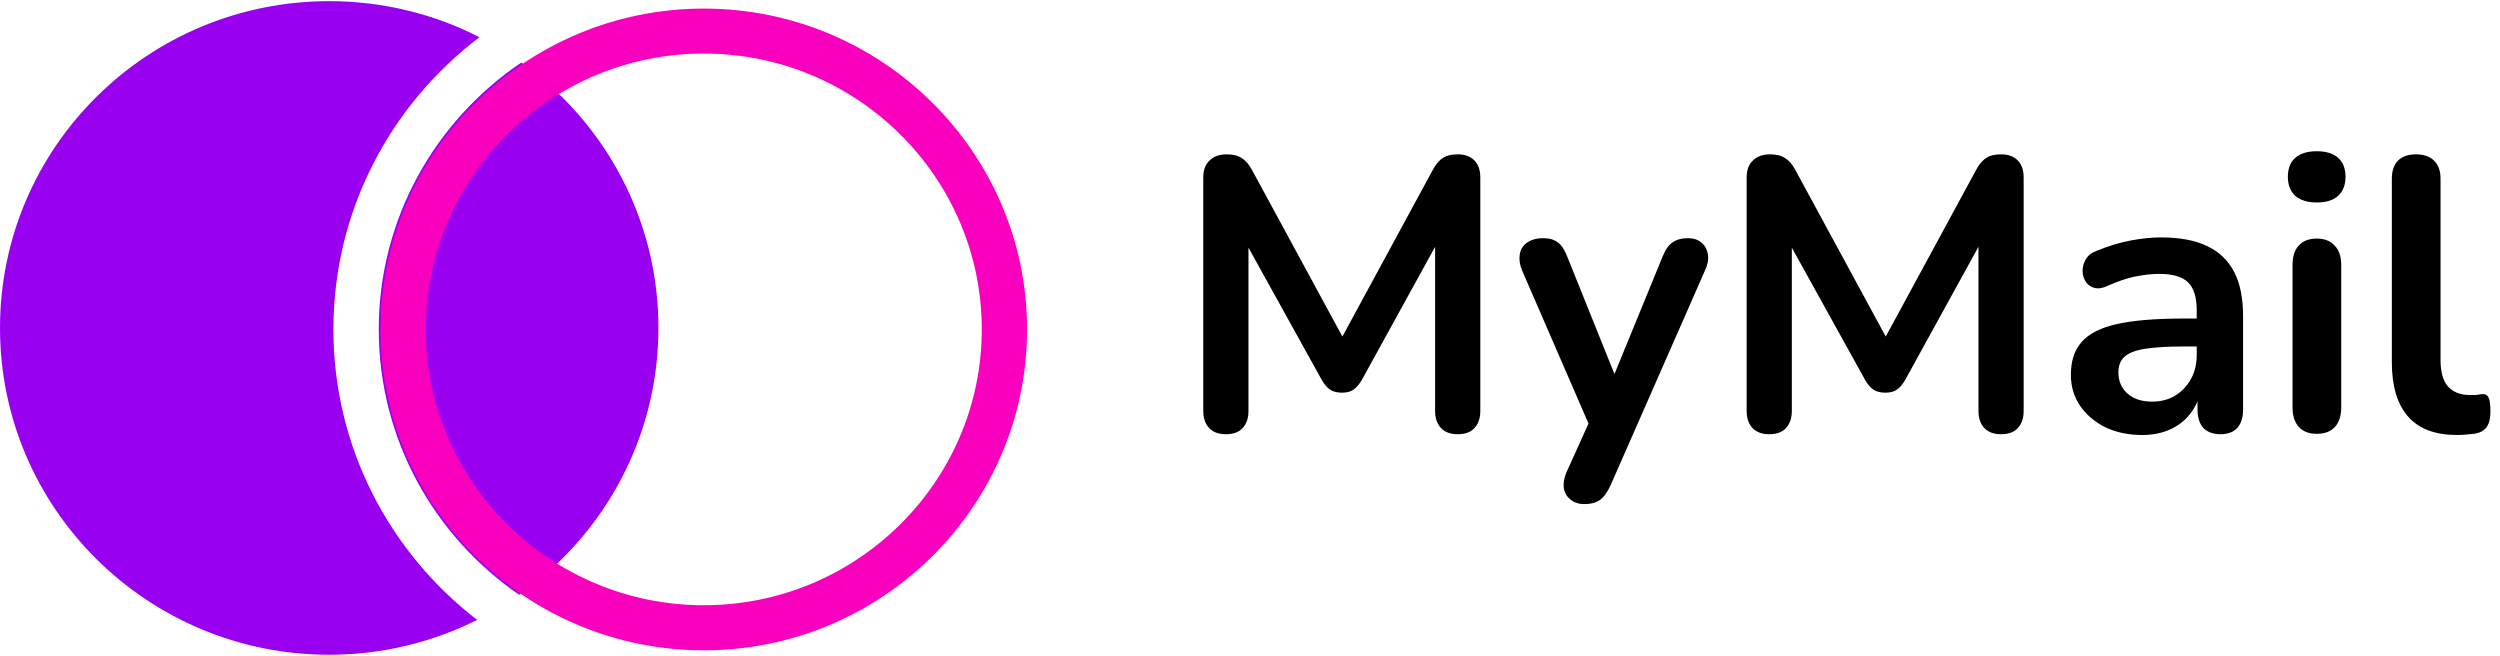 <svg width="183" height="48" viewBox="0 0 183 48" fill="none" xmlns="http://www.w3.org/2000/svg">
<g clip-path="url(#clip0_975_2584)">
<path d="M27.725 24.116C27.725 32.158 31.799 39.274 38.002 43.537C44.169 39.205 48.197 32.071 48.197 24.001C48.197 16 44.233 8.921 38.154 4.58C31.863 8.834 27.725 16.005 27.725 24.116Z" fill="#9900F0"/>
<path d="M24.405 24.116C24.405 15.402 28.603 7.643 35.096 2.723C31.799 1.038 28.06 0.084 24.101 0.084C10.788 0.084 0 10.792 0 24.006C0 37.22 10.788 47.928 24.101 47.928C27.996 47.928 31.67 47.005 34.926 45.376C28.529 40.447 24.405 32.751 24.405 24.116Z" fill="#9900F0"/>
<path d="M51.518 47.603C38.467 47.603 27.854 37.065 27.854 24.116C27.854 11.162 38.472 0.628 51.518 0.628C64.568 0.628 75.182 11.167 75.182 24.116C75.182 37.065 64.568 47.603 51.518 47.603ZM51.518 3.919C40.297 3.919 31.169 12.979 31.169 24.111C31.169 35.248 40.297 44.303 51.518 44.303C62.738 44.303 71.866 35.243 71.866 24.111C71.866 12.979 62.738 3.919 51.518 3.919Z" fill="#F900BF"/>
</g>
<path d="M89.734 31.785C89.202 31.785 88.793 31.633 88.508 31.33C88.223 31.027 88.08 30.61 88.08 30.08V13.002C88.08 12.453 88.232 12.036 88.536 11.752C88.841 11.449 89.259 11.298 89.791 11.298C90.267 11.298 90.638 11.392 90.904 11.582C91.189 11.752 91.446 12.055 91.674 12.491L98.719 25.477H97.806L104.851 12.491C105.079 12.055 105.326 11.752 105.592 11.582C105.858 11.392 106.229 11.298 106.704 11.298C107.237 11.298 107.646 11.449 107.931 11.752C108.216 12.036 108.359 12.453 108.359 13.002V30.08C108.359 30.61 108.216 31.027 107.931 31.33C107.665 31.633 107.256 31.785 106.704 31.785C106.172 31.785 105.763 31.633 105.478 31.33C105.193 31.027 105.05 30.61 105.05 30.08V16.924H105.678L99.688 27.807C99.498 28.129 99.298 28.366 99.089 28.517C98.88 28.669 98.595 28.744 98.234 28.744C97.872 28.744 97.578 28.669 97.35 28.517C97.121 28.347 96.922 28.11 96.751 27.807L90.704 16.895H91.388V30.08C91.388 30.61 91.246 31.027 90.961 31.33C90.695 31.633 90.286 31.785 89.734 31.785Z" fill="black"/>
<path d="M115.979 36.9C115.56 36.9 115.218 36.786 114.952 36.559C114.686 36.35 114.524 36.066 114.467 35.706C114.429 35.346 114.495 34.967 114.667 34.57L116.606 30.279V31.756L111.415 19.794C111.244 19.377 111.187 18.989 111.244 18.629C111.301 18.269 111.472 17.985 111.757 17.776C112.062 17.549 112.47 17.435 112.984 17.435C113.421 17.435 113.773 17.54 114.039 17.748C114.305 17.937 114.543 18.307 114.752 18.856L118.602 28.432H117.747L121.683 18.828C121.892 18.297 122.139 17.937 122.424 17.748C122.71 17.54 123.09 17.435 123.565 17.435C123.983 17.435 124.316 17.549 124.563 17.776C124.811 17.985 124.963 18.269 125.02 18.629C125.077 18.97 125.01 19.349 124.82 19.765L117.889 35.536C117.642 36.066 117.376 36.426 117.091 36.615C116.806 36.805 116.435 36.9 115.979 36.9Z" fill="black"/>
<path d="M129.508 31.785C128.976 31.785 128.567 31.633 128.282 31.33C127.996 31.027 127.854 30.61 127.854 30.08V13.002C127.854 12.453 128.006 12.036 128.31 11.752C128.614 11.449 129.033 11.298 129.565 11.298C130.04 11.298 130.411 11.392 130.677 11.582C130.963 11.752 131.219 12.055 131.447 12.491L138.492 25.477H137.58L144.624 12.491C144.852 12.055 145.1 11.752 145.366 11.582C145.632 11.392 146.003 11.298 146.478 11.298C147.011 11.298 147.419 11.449 147.705 11.752C147.99 12.036 148.132 12.453 148.132 13.002V30.08C148.132 30.61 147.99 31.027 147.705 31.33C147.438 31.633 147.03 31.785 146.478 31.785C145.946 31.785 145.537 31.633 145.252 31.33C144.967 31.027 144.824 30.61 144.824 30.08V16.924H145.451L139.462 27.807C139.272 28.129 139.072 28.366 138.863 28.517C138.654 28.669 138.369 28.744 138.007 28.744C137.646 28.744 137.351 28.669 137.123 28.517C136.895 28.347 136.695 28.11 136.524 27.807L130.478 16.895H131.162V30.08C131.162 30.61 131.02 31.027 130.734 31.33C130.468 31.633 130.059 31.785 129.508 31.785Z" fill="black"/>
<path d="M156.808 31.842C155.8 31.842 154.897 31.652 154.098 31.273C153.318 30.876 152.7 30.345 152.244 29.682C151.807 29.019 151.588 28.271 151.588 27.437C151.588 26.415 151.854 25.609 152.387 25.022C152.919 24.416 153.784 23.98 154.982 23.715C156.18 23.45 157.787 23.317 159.802 23.317H161.228V25.363H159.831C158.652 25.363 157.711 25.42 157.007 25.534C156.304 25.647 155.8 25.846 155.496 26.13C155.21 26.395 155.068 26.774 155.068 27.267C155.068 27.892 155.286 28.404 155.724 28.801C156.161 29.199 156.769 29.398 157.549 29.398C158.177 29.398 158.728 29.256 159.203 28.972C159.698 28.669 160.087 28.262 160.373 27.75C160.658 27.238 160.8 26.651 160.8 25.988V22.721C160.8 21.773 160.591 21.091 160.173 20.675C159.755 20.258 159.051 20.049 158.062 20.049C157.511 20.049 156.912 20.116 156.266 20.248C155.638 20.381 154.973 20.608 154.269 20.93C153.908 21.101 153.585 21.148 153.299 21.072C153.033 20.997 152.824 20.845 152.672 20.618C152.52 20.372 152.444 20.106 152.444 19.822C152.444 19.538 152.52 19.263 152.672 18.998C152.824 18.714 153.081 18.506 153.442 18.373C154.317 18.013 155.153 17.757 155.952 17.606C156.769 17.454 157.511 17.378 158.177 17.378C159.546 17.378 160.667 17.587 161.542 18.004C162.436 18.42 163.101 19.055 163.539 19.907C163.976 20.741 164.194 21.821 164.194 23.147V29.966C164.194 30.554 164.052 31.008 163.767 31.33C163.481 31.633 163.073 31.785 162.54 31.785C162.008 31.785 161.59 31.633 161.285 31.33C161 31.008 160.858 30.554 160.858 29.966V28.602H161.086C160.953 29.265 160.686 29.843 160.287 30.336C159.907 30.809 159.422 31.179 158.833 31.444C158.243 31.709 157.568 31.842 156.808 31.842Z" fill="black"/>
<path d="M169.581 31.756C169.011 31.756 168.574 31.586 168.269 31.245C167.965 30.904 167.813 30.43 167.813 29.824V19.396C167.813 18.771 167.965 18.297 168.269 17.975C168.574 17.634 169.011 17.464 169.581 17.464C170.152 17.464 170.589 17.634 170.893 17.975C171.217 18.297 171.378 18.771 171.378 19.396V29.824C171.378 30.43 171.226 30.904 170.922 31.245C170.618 31.586 170.171 31.756 169.581 31.756ZM169.581 14.821C168.916 14.821 168.393 14.66 168.013 14.338C167.652 13.997 167.471 13.533 167.471 12.946C167.471 12.339 167.652 11.875 168.013 11.553C168.393 11.231 168.916 11.07 169.581 11.07C170.266 11.07 170.789 11.231 171.15 11.553C171.511 11.875 171.692 12.339 171.692 12.946C171.692 13.533 171.511 13.997 171.15 14.338C170.789 14.66 170.266 14.821 169.581 14.821Z" fill="black"/>
<path d="M179.846 31.842C178.268 31.842 177.079 31.397 176.281 30.506C175.482 29.597 175.083 28.271 175.083 26.528V13.088C175.083 12.501 175.235 12.055 175.539 11.752C175.843 11.449 176.281 11.298 176.851 11.298C177.421 11.298 177.859 11.449 178.163 11.752C178.486 12.055 178.648 12.501 178.648 13.088V26.358C178.648 27.229 178.828 27.873 179.19 28.29C179.57 28.707 180.102 28.915 180.787 28.915C180.939 28.915 181.082 28.915 181.215 28.915C181.348 28.896 181.481 28.877 181.614 28.858C181.88 28.82 182.061 28.896 182.156 29.085C182.251 29.256 182.299 29.616 182.299 30.165C182.299 30.639 182.203 31.008 182.013 31.273C181.823 31.539 181.509 31.7 181.072 31.756C180.882 31.776 180.682 31.794 180.473 31.813C180.264 31.832 180.055 31.842 179.846 31.842Z" fill="black"/>
<defs>
<clipPath id="clip0_975_2584">
<rect width="75.182" height="47.843" fill="white" transform="translate(0 0.084)"/>
</clipPath>
</defs>
</svg>
